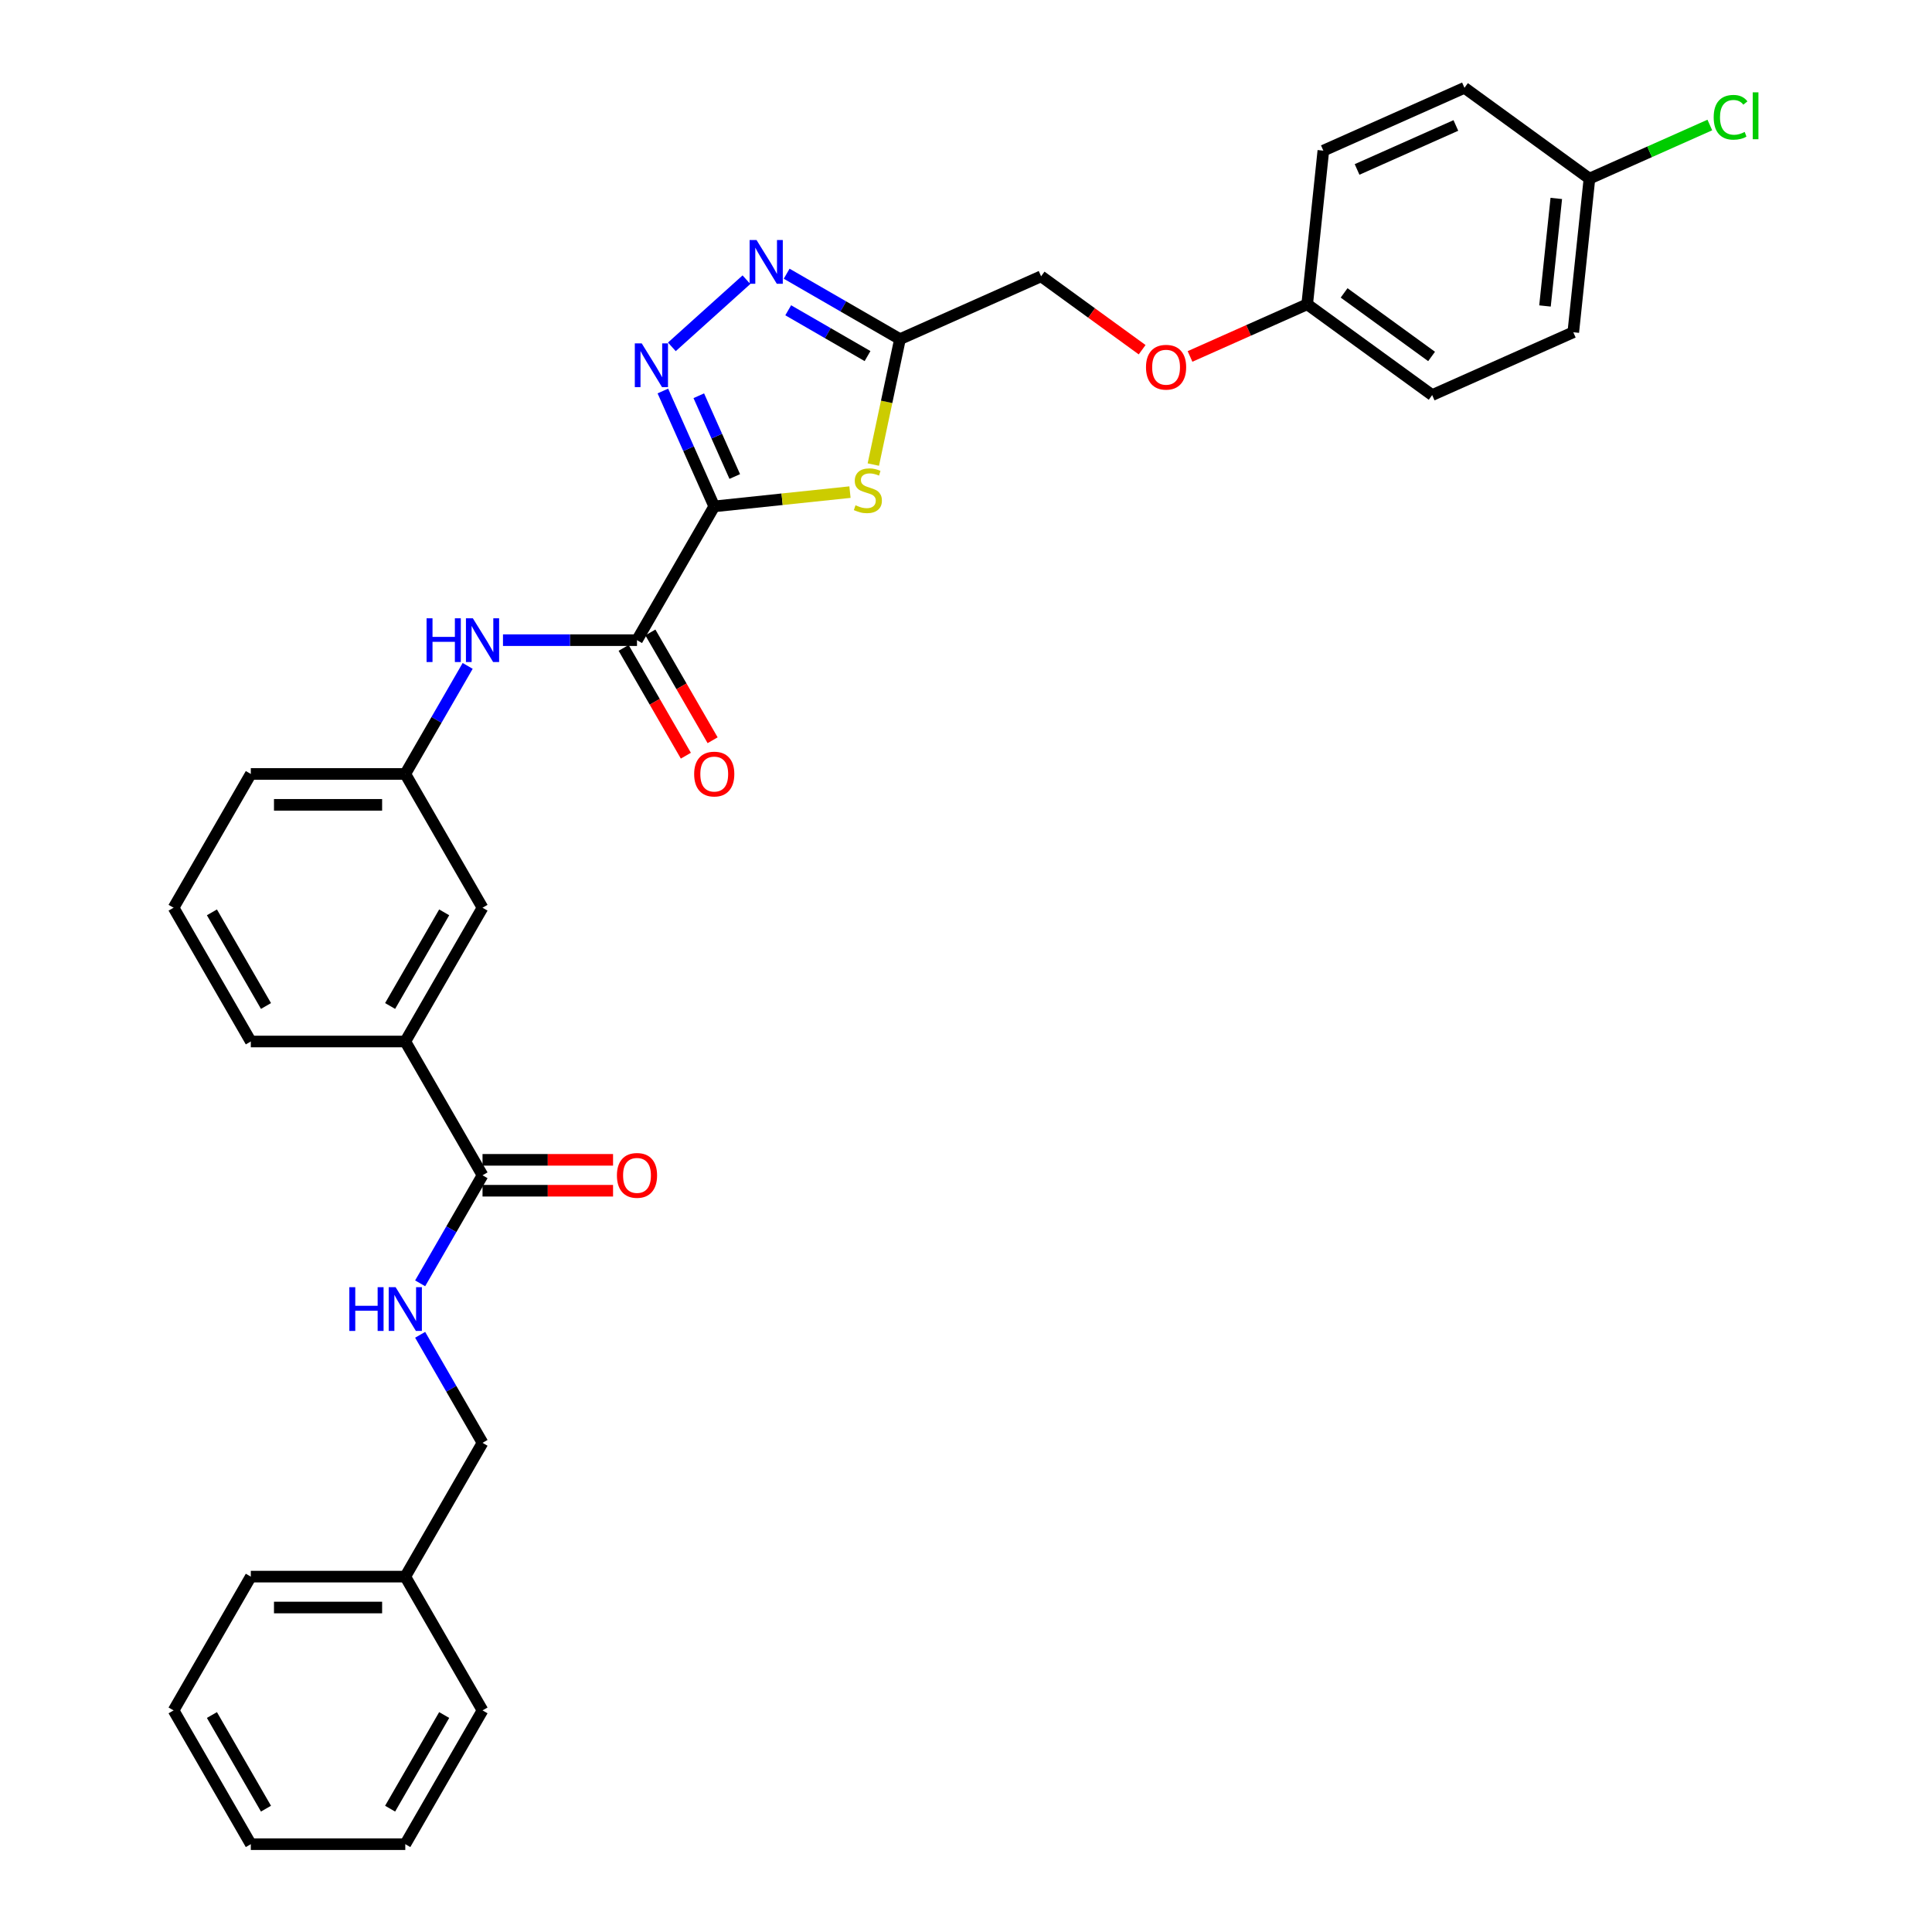 <?xml version='1.0' encoding='iso-8859-1'?>
<svg version='1.1' baseProfile='full'
              xmlns='http://www.w3.org/2000/svg'
                      xmlns:rdkit='http://www.rdkit.org/xml'
                      xmlns:xlink='http://www.w3.org/1999/xlink'
                  xml:space='preserve'
width='1000px' height='1000px' viewBox='0 0 1000 1000'>
<!-- END OF HEADER -->
<rect style='opacity:1.0;fill:#FFFFFF;stroke:none' width='1000' height='1000' x='0' y='0'> </rect>
<path class='bond-0' d='M 369.688,262.105 L 356.393,232.244' style='fill:none;fill-rule:evenodd;stroke:#000000;stroke-width:6px;stroke-linecap:butt;stroke-linejoin:miter;stroke-opacity:1' />
<path class='bond-0' d='M 356.393,232.244 L 343.098,202.383' style='fill:none;fill-rule:evenodd;stroke:#0000FF;stroke-width:6px;stroke-linecap:butt;stroke-linejoin:miter;stroke-opacity:1' />
<path class='bond-0' d='M 380.309,246.643 L 371.002,225.74' style='fill:none;fill-rule:evenodd;stroke:#000000;stroke-width:6px;stroke-linecap:butt;stroke-linejoin:miter;stroke-opacity:1' />
<path class='bond-0' d='M 371.002,225.74 L 361.695,204.837' style='fill:none;fill-rule:evenodd;stroke:#0000FF;stroke-width:6px;stroke-linecap:butt;stroke-linejoin:miter;stroke-opacity:1' />
<path class='bond-1' d='M 369.688,262.105 L 404.818,258.413' style='fill:none;fill-rule:evenodd;stroke:#000000;stroke-width:6px;stroke-linecap:butt;stroke-linejoin:miter;stroke-opacity:1' />
<path class='bond-1' d='M 404.818,258.413 L 439.948,254.721' style='fill:none;fill-rule:evenodd;stroke:#CCCC00;stroke-width:6px;stroke-linecap:butt;stroke-linejoin:miter;stroke-opacity:1' />
<path class='bond-3' d='M 369.688,262.105 L 329.71,331.349' style='fill:none;fill-rule:evenodd;stroke:#000000;stroke-width:6px;stroke-linecap:butt;stroke-linejoin:miter;stroke-opacity:1' />
<path class='bond-2' d='M 347.754,179.53 L 386.356,144.772' style='fill:none;fill-rule:evenodd;stroke:#0000FF;stroke-width:6px;stroke-linecap:butt;stroke-linejoin:miter;stroke-opacity:1' />
<path class='bond-4' d='M 452.031,240.459 L 458.931,207.999' style='fill:none;fill-rule:evenodd;stroke:#CCCC00;stroke-width:6px;stroke-linecap:butt;stroke-linejoin:miter;stroke-opacity:1' />
<path class='bond-4' d='M 458.931,207.999 L 465.83,175.539' style='fill:none;fill-rule:evenodd;stroke:#000000;stroke-width:6px;stroke-linecap:butt;stroke-linejoin:miter;stroke-opacity:1' />
<path class='bond-32' d='M 407.173,141.673 L 436.501,158.606' style='fill:none;fill-rule:evenodd;stroke:#0000FF;stroke-width:6px;stroke-linecap:butt;stroke-linejoin:miter;stroke-opacity:1' />
<path class='bond-32' d='M 436.501,158.606 L 465.83,175.539' style='fill:none;fill-rule:evenodd;stroke:#000000;stroke-width:6px;stroke-linecap:butt;stroke-linejoin:miter;stroke-opacity:1' />
<path class='bond-32' d='M 407.976,160.601 L 428.506,172.455' style='fill:none;fill-rule:evenodd;stroke:#0000FF;stroke-width:6px;stroke-linecap:butt;stroke-linejoin:miter;stroke-opacity:1' />
<path class='bond-32' d='M 428.506,172.455 L 449.036,184.308' style='fill:none;fill-rule:evenodd;stroke:#000000;stroke-width:6px;stroke-linecap:butt;stroke-linejoin:miter;stroke-opacity:1' />
<path class='bond-6' d='M 329.71,331.349 L 295.025,331.349' style='fill:none;fill-rule:evenodd;stroke:#000000;stroke-width:6px;stroke-linecap:butt;stroke-linejoin:miter;stroke-opacity:1' />
<path class='bond-6' d='M 295.025,331.349 L 260.34,331.349' style='fill:none;fill-rule:evenodd;stroke:#0000FF;stroke-width:6px;stroke-linecap:butt;stroke-linejoin:miter;stroke-opacity:1' />
<path class='bond-9' d='M 322.786,335.347 L 338.893,363.245' style='fill:none;fill-rule:evenodd;stroke:#000000;stroke-width:6px;stroke-linecap:butt;stroke-linejoin:miter;stroke-opacity:1' />
<path class='bond-9' d='M 338.893,363.245 L 354.999,391.143' style='fill:none;fill-rule:evenodd;stroke:#FF0000;stroke-width:6px;stroke-linecap:butt;stroke-linejoin:miter;stroke-opacity:1' />
<path class='bond-9' d='M 336.635,327.352 L 352.742,355.249' style='fill:none;fill-rule:evenodd;stroke:#000000;stroke-width:6px;stroke-linecap:butt;stroke-linejoin:miter;stroke-opacity:1' />
<path class='bond-9' d='M 352.742,355.249 L 368.848,383.147' style='fill:none;fill-rule:evenodd;stroke:#FF0000;stroke-width:6px;stroke-linecap:butt;stroke-linejoin:miter;stroke-opacity:1' />
<path class='bond-13' d='M 465.83,175.539 L 538.874,143.018' style='fill:none;fill-rule:evenodd;stroke:#000000;stroke-width:6px;stroke-linecap:butt;stroke-linejoin:miter;stroke-opacity:1' />
<path class='bond-5' d='M 249.754,608.325 L 209.776,539.081' style='fill:none;fill-rule:evenodd;stroke:#000000;stroke-width:6px;stroke-linecap:butt;stroke-linejoin:miter;stroke-opacity:1' />
<path class='bond-7' d='M 249.754,608.325 L 233.611,636.287' style='fill:none;fill-rule:evenodd;stroke:#000000;stroke-width:6px;stroke-linecap:butt;stroke-linejoin:miter;stroke-opacity:1' />
<path class='bond-7' d='M 233.611,636.287 L 217.467,664.249' style='fill:none;fill-rule:evenodd;stroke:#0000FF;stroke-width:6px;stroke-linecap:butt;stroke-linejoin:miter;stroke-opacity:1' />
<path class='bond-12' d='M 249.754,616.321 L 283.536,616.321' style='fill:none;fill-rule:evenodd;stroke:#000000;stroke-width:6px;stroke-linecap:butt;stroke-linejoin:miter;stroke-opacity:1' />
<path class='bond-12' d='M 283.536,616.321 L 317.317,616.321' style='fill:none;fill-rule:evenodd;stroke:#FF0000;stroke-width:6px;stroke-linecap:butt;stroke-linejoin:miter;stroke-opacity:1' />
<path class='bond-12' d='M 249.754,600.33 L 283.536,600.33' style='fill:none;fill-rule:evenodd;stroke:#000000;stroke-width:6px;stroke-linecap:butt;stroke-linejoin:miter;stroke-opacity:1' />
<path class='bond-12' d='M 283.536,600.33 L 317.317,600.33' style='fill:none;fill-rule:evenodd;stroke:#FF0000;stroke-width:6px;stroke-linecap:butt;stroke-linejoin:miter;stroke-opacity:1' />
<path class='bond-10' d='M 242.064,344.67 L 225.92,372.632' style='fill:none;fill-rule:evenodd;stroke:#0000FF;stroke-width:6px;stroke-linecap:butt;stroke-linejoin:miter;stroke-opacity:1' />
<path class='bond-10' d='M 225.92,372.632 L 209.776,400.593' style='fill:none;fill-rule:evenodd;stroke:#000000;stroke-width:6px;stroke-linecap:butt;stroke-linejoin:miter;stroke-opacity:1' />
<path class='bond-15' d='M 217.467,690.89 L 233.611,718.852' style='fill:none;fill-rule:evenodd;stroke:#0000FF;stroke-width:6px;stroke-linecap:butt;stroke-linejoin:miter;stroke-opacity:1' />
<path class='bond-15' d='M 233.611,718.852 L 249.754,746.813' style='fill:none;fill-rule:evenodd;stroke:#000000;stroke-width:6px;stroke-linecap:butt;stroke-linejoin:miter;stroke-opacity:1' />
<path class='bond-8' d='M 209.776,539.081 L 249.754,469.837' style='fill:none;fill-rule:evenodd;stroke:#000000;stroke-width:6px;stroke-linecap:butt;stroke-linejoin:miter;stroke-opacity:1' />
<path class='bond-8' d='M 201.924,520.699 L 229.909,472.228' style='fill:none;fill-rule:evenodd;stroke:#000000;stroke-width:6px;stroke-linecap:butt;stroke-linejoin:miter;stroke-opacity:1' />
<path class='bond-33' d='M 209.776,539.081 L 129.82,539.081' style='fill:none;fill-rule:evenodd;stroke:#000000;stroke-width:6px;stroke-linecap:butt;stroke-linejoin:miter;stroke-opacity:1' />
<path class='bond-11' d='M 209.776,400.593 L 249.754,469.837' style='fill:none;fill-rule:evenodd;stroke:#000000;stroke-width:6px;stroke-linecap:butt;stroke-linejoin:miter;stroke-opacity:1' />
<path class='bond-26' d='M 209.776,400.593 L 129.82,400.593' style='fill:none;fill-rule:evenodd;stroke:#000000;stroke-width:6px;stroke-linecap:butt;stroke-linejoin:miter;stroke-opacity:1' />
<path class='bond-26' d='M 197.783,416.585 L 141.814,416.585' style='fill:none;fill-rule:evenodd;stroke:#000000;stroke-width:6px;stroke-linecap:butt;stroke-linejoin:miter;stroke-opacity:1' />
<path class='bond-14' d='M 538.874,143.018 L 565.02,162.014' style='fill:none;fill-rule:evenodd;stroke:#000000;stroke-width:6px;stroke-linecap:butt;stroke-linejoin:miter;stroke-opacity:1' />
<path class='bond-14' d='M 565.02,162.014 L 591.167,181.011' style='fill:none;fill-rule:evenodd;stroke:#FF0000;stroke-width:6px;stroke-linecap:butt;stroke-linejoin:miter;stroke-opacity:1' />
<path class='bond-16' d='M 615.953,184.497 L 646.278,170.995' style='fill:none;fill-rule:evenodd;stroke:#FF0000;stroke-width:6px;stroke-linecap:butt;stroke-linejoin:miter;stroke-opacity:1' />
<path class='bond-16' d='M 646.278,170.995 L 676.603,157.494' style='fill:none;fill-rule:evenodd;stroke:#000000;stroke-width:6px;stroke-linecap:butt;stroke-linejoin:miter;stroke-opacity:1' />
<path class='bond-23' d='M 249.754,746.813 L 209.776,816.057' style='fill:none;fill-rule:evenodd;stroke:#000000;stroke-width:6px;stroke-linecap:butt;stroke-linejoin:miter;stroke-opacity:1' />
<path class='bond-19' d='M 676.603,157.494 L 684.961,77.976' style='fill:none;fill-rule:evenodd;stroke:#000000;stroke-width:6px;stroke-linecap:butt;stroke-linejoin:miter;stroke-opacity:1' />
<path class='bond-20' d='M 676.603,157.494 L 741.289,204.491' style='fill:none;fill-rule:evenodd;stroke:#000000;stroke-width:6px;stroke-linecap:butt;stroke-linejoin:miter;stroke-opacity:1' />
<path class='bond-20' d='M 695.706,151.606 L 740.986,184.504' style='fill:none;fill-rule:evenodd;stroke:#000000;stroke-width:6px;stroke-linecap:butt;stroke-linejoin:miter;stroke-opacity:1' />
<path class='bond-17' d='M 822.69,92.452 L 814.333,171.97' style='fill:none;fill-rule:evenodd;stroke:#000000;stroke-width:6px;stroke-linecap:butt;stroke-linejoin:miter;stroke-opacity:1' />
<path class='bond-17' d='M 805.533,102.708 L 799.683,158.37' style='fill:none;fill-rule:evenodd;stroke:#000000;stroke-width:6px;stroke-linecap:butt;stroke-linejoin:miter;stroke-opacity:1' />
<path class='bond-18' d='M 822.69,92.452 L 853.847,78.58' style='fill:none;fill-rule:evenodd;stroke:#000000;stroke-width:6px;stroke-linecap:butt;stroke-linejoin:miter;stroke-opacity:1' />
<path class='bond-18' d='M 853.847,78.58 L 885.004,64.708' style='fill:none;fill-rule:evenodd;stroke:#00CC00;stroke-width:6px;stroke-linecap:butt;stroke-linejoin:miter;stroke-opacity:1' />
<path class='bond-34' d='M 822.69,92.452 L 758.004,45.455' style='fill:none;fill-rule:evenodd;stroke:#000000;stroke-width:6px;stroke-linecap:butt;stroke-linejoin:miter;stroke-opacity:1' />
<path class='bond-22' d='M 684.961,77.976 L 758.004,45.455' style='fill:none;fill-rule:evenodd;stroke:#000000;stroke-width:6px;stroke-linecap:butt;stroke-linejoin:miter;stroke-opacity:1' />
<path class='bond-22' d='M 702.422,87.706 L 753.552,64.941' style='fill:none;fill-rule:evenodd;stroke:#000000;stroke-width:6px;stroke-linecap:butt;stroke-linejoin:miter;stroke-opacity:1' />
<path class='bond-21' d='M 741.289,204.491 L 814.333,171.97' style='fill:none;fill-rule:evenodd;stroke:#000000;stroke-width:6px;stroke-linecap:butt;stroke-linejoin:miter;stroke-opacity:1' />
<path class='bond-27' d='M 209.776,816.057 L 129.82,816.057' style='fill:none;fill-rule:evenodd;stroke:#000000;stroke-width:6px;stroke-linecap:butt;stroke-linejoin:miter;stroke-opacity:1' />
<path class='bond-27' d='M 197.783,832.049 L 141.814,832.049' style='fill:none;fill-rule:evenodd;stroke:#000000;stroke-width:6px;stroke-linecap:butt;stroke-linejoin:miter;stroke-opacity:1' />
<path class='bond-28' d='M 209.776,816.057 L 249.754,885.301' style='fill:none;fill-rule:evenodd;stroke:#000000;stroke-width:6px;stroke-linecap:butt;stroke-linejoin:miter;stroke-opacity:1' />
<path class='bond-24' d='M 129.82,539.081 L 89.842,469.837' style='fill:none;fill-rule:evenodd;stroke:#000000;stroke-width:6px;stroke-linecap:butt;stroke-linejoin:miter;stroke-opacity:1' />
<path class='bond-24' d='M 137.672,520.699 L 109.688,472.228' style='fill:none;fill-rule:evenodd;stroke:#000000;stroke-width:6px;stroke-linecap:butt;stroke-linejoin:miter;stroke-opacity:1' />
<path class='bond-25' d='M 89.842,469.837 L 129.82,400.593' style='fill:none;fill-rule:evenodd;stroke:#000000;stroke-width:6px;stroke-linecap:butt;stroke-linejoin:miter;stroke-opacity:1' />
<path class='bond-29' d='M 129.82,816.057 L 89.842,885.301' style='fill:none;fill-rule:evenodd;stroke:#000000;stroke-width:6px;stroke-linecap:butt;stroke-linejoin:miter;stroke-opacity:1' />
<path class='bond-30' d='M 249.754,885.301 L 209.776,954.545' style='fill:none;fill-rule:evenodd;stroke:#000000;stroke-width:6px;stroke-linecap:butt;stroke-linejoin:miter;stroke-opacity:1' />
<path class='bond-30' d='M 229.909,887.692 L 201.924,936.163' style='fill:none;fill-rule:evenodd;stroke:#000000;stroke-width:6px;stroke-linecap:butt;stroke-linejoin:miter;stroke-opacity:1' />
<path class='bond-35' d='M 89.842,885.301 L 129.82,954.545' style='fill:none;fill-rule:evenodd;stroke:#000000;stroke-width:6px;stroke-linecap:butt;stroke-linejoin:miter;stroke-opacity:1' />
<path class='bond-35' d='M 109.688,887.692 L 137.672,936.163' style='fill:none;fill-rule:evenodd;stroke:#000000;stroke-width:6px;stroke-linecap:butt;stroke-linejoin:miter;stroke-opacity:1' />
<path class='bond-31' d='M 209.776,954.545 L 129.82,954.545' style='fill:none;fill-rule:evenodd;stroke:#000000;stroke-width:6px;stroke-linecap:butt;stroke-linejoin:miter;stroke-opacity:1' />
<path  class='atom-1' d='M 332.162 177.74
L 339.582 189.733
Q 340.318 190.917, 341.501 193.06
Q 342.684 195.202, 342.748 195.33
L 342.748 177.74
L 345.755 177.74
L 345.755 200.384
L 342.652 200.384
L 334.689 187.271
Q 333.761 185.736, 332.77 183.977
Q 331.81 182.218, 331.522 181.674
L 331.522 200.384
L 328.58 200.384
L 328.58 177.74
L 332.162 177.74
' fill='#0000FF'/>
<path  class='atom-2' d='M 442.81 261.519
Q 443.066 261.615, 444.121 262.063
Q 445.177 262.511, 446.328 262.799
Q 447.511 263.055, 448.663 263.055
Q 450.806 263.055, 452.053 262.031
Q 453.3 260.976, 453.3 259.153
Q 453.3 257.905, 452.661 257.138
Q 452.053 256.37, 451.093 255.954
Q 450.134 255.539, 448.535 255.059
Q 446.52 254.451, 445.305 253.876
Q 444.121 253.3, 443.258 252.085
Q 442.426 250.869, 442.426 248.822
Q 442.426 245.976, 444.345 244.217
Q 446.296 242.458, 450.134 242.458
Q 452.757 242.458, 455.731 243.705
L 454.995 246.168
Q 452.277 245.048, 450.23 245.048
Q 448.023 245.048, 446.808 245.976
Q 445.593 246.871, 445.624 248.439
Q 445.624 249.654, 446.232 250.39
Q 446.872 251.125, 447.767 251.541
Q 448.695 251.957, 450.23 252.436
Q 452.277 253.076, 453.492 253.716
Q 454.708 254.355, 455.571 255.667
Q 456.467 256.946, 456.467 259.153
Q 456.467 262.287, 454.356 263.982
Q 452.277 265.645, 448.791 265.645
Q 446.776 265.645, 445.241 265.197
Q 443.738 264.782, 441.947 264.046
L 442.81 261.519
' fill='#CCCC00'/>
<path  class='atom-3' d='M 391.581 124.239
L 399.001 136.232
Q 399.737 137.416, 400.92 139.559
Q 402.103 141.701, 402.167 141.829
L 402.167 124.239
L 405.174 124.239
L 405.174 146.883
L 402.071 146.883
L 394.108 133.77
Q 393.18 132.235, 392.189 130.476
Q 391.229 128.717, 390.941 128.173
L 390.941 146.883
L 387.999 146.883
L 387.999 124.239
L 391.581 124.239
' fill='#0000FF'/>
<path  class='atom-7' d='M 220.794 320.028
L 223.865 320.028
L 223.865 329.654
L 235.442 329.654
L 235.442 320.028
L 238.512 320.028
L 238.512 342.671
L 235.442 342.671
L 235.442 332.213
L 223.865 332.213
L 223.865 342.671
L 220.794 342.671
L 220.794 320.028
' fill='#0000FF'/>
<path  class='atom-7' d='M 244.749 320.028
L 252.169 332.021
Q 252.905 333.204, 254.088 335.347
Q 255.271 337.49, 255.335 337.618
L 255.335 320.028
L 258.342 320.028
L 258.342 342.671
L 255.239 342.671
L 247.276 329.558
Q 246.348 328.023, 245.357 326.264
Q 244.397 324.505, 244.109 323.961
L 244.109 342.671
L 241.167 342.671
L 241.167 320.028
L 244.749 320.028
' fill='#0000FF'/>
<path  class='atom-8' d='M 180.816 666.248
L 183.886 666.248
L 183.886 675.874
L 195.464 675.874
L 195.464 666.248
L 198.534 666.248
L 198.534 688.891
L 195.464 688.891
L 195.464 678.433
L 183.886 678.433
L 183.886 688.891
L 180.816 688.891
L 180.816 666.248
' fill='#0000FF'/>
<path  class='atom-8' d='M 204.771 666.248
L 212.191 678.241
Q 212.927 679.424, 214.11 681.567
Q 215.293 683.71, 215.357 683.838
L 215.357 666.248
L 218.364 666.248
L 218.364 688.891
L 215.261 688.891
L 207.298 675.778
Q 206.37 674.243, 205.379 672.484
Q 204.419 670.725, 204.131 670.181
L 204.131 688.891
L 201.189 688.891
L 201.189 666.248
L 204.771 666.248
' fill='#0000FF'/>
<path  class='atom-10' d='M 359.294 400.657
Q 359.294 395.22, 361.981 392.182
Q 364.667 389.144, 369.688 389.144
Q 374.71 389.144, 377.396 392.182
Q 380.083 395.22, 380.083 400.657
Q 380.083 406.158, 377.364 409.293
Q 374.646 412.395, 369.688 412.395
Q 364.699 412.395, 361.981 409.293
Q 359.294 406.19, 359.294 400.657
M 369.688 409.836
Q 373.143 409.836, 374.998 407.534
Q 376.884 405.199, 376.884 400.657
Q 376.884 396.212, 374.998 393.973
Q 373.143 391.702, 369.688 391.702
Q 366.234 391.702, 364.347 393.941
Q 362.492 396.18, 362.492 400.657
Q 362.492 405.231, 364.347 407.534
Q 366.234 409.836, 369.688 409.836
' fill='#FF0000'/>
<path  class='atom-13' d='M 319.316 608.389
Q 319.316 602.952, 322.003 599.914
Q 324.689 596.876, 329.71 596.876
Q 334.732 596.876, 337.418 599.914
Q 340.105 602.952, 340.105 608.389
Q 340.105 613.89, 337.386 617.025
Q 334.668 620.127, 329.71 620.127
Q 324.721 620.127, 322.003 617.025
Q 319.316 613.922, 319.316 608.389
M 329.71 617.568
Q 333.165 617.568, 335.019 615.266
Q 336.906 612.931, 336.906 608.389
Q 336.906 603.944, 335.019 601.705
Q 333.165 599.434, 329.71 599.434
Q 326.256 599.434, 324.369 601.673
Q 322.514 603.912, 322.514 608.389
Q 322.514 612.963, 324.369 615.266
Q 326.256 617.568, 329.71 617.568
' fill='#FF0000'/>
<path  class='atom-15' d='M 593.165 190.079
Q 593.165 184.642, 595.852 181.603
Q 598.538 178.565, 603.56 178.565
Q 608.581 178.565, 611.267 181.603
Q 613.954 184.642, 613.954 190.079
Q 613.954 195.58, 611.235 198.714
Q 608.517 201.816, 603.56 201.816
Q 598.57 201.816, 595.852 198.714
Q 593.165 195.612, 593.165 190.079
M 603.56 199.258
Q 607.014 199.258, 608.869 196.955
Q 610.756 194.62, 610.756 190.079
Q 610.756 185.633, 608.869 183.394
Q 607.014 181.124, 603.56 181.124
Q 600.106 181.124, 598.219 183.362
Q 596.364 185.601, 596.364 190.079
Q 596.364 194.652, 598.219 196.955
Q 600.106 199.258, 603.56 199.258
' fill='#FF0000'/>
<path  class='atom-19' d='M 887.003 60.714
Q 887.003 55.085, 889.625 52.143
Q 892.28 49.168, 897.301 49.168
Q 901.97 49.168, 904.465 52.463
L 902.354 54.19
Q 900.531 51.791, 897.301 51.791
Q 893.879 51.791, 892.056 54.094
Q 890.265 56.364, 890.265 60.714
Q 890.265 65.192, 892.12 67.494
Q 894.007 69.797, 897.653 69.797
Q 900.147 69.797, 903.058 68.294
L 903.953 70.693
Q 902.77 71.46, 900.979 71.908
Q 899.188 72.356, 897.205 72.356
Q 892.28 72.356, 889.625 69.349
Q 887.003 66.343, 887.003 60.714
' fill='#00CC00'/>
<path  class='atom-19' d='M 907.215 47.793
L 910.158 47.793
L 910.158 72.068
L 907.215 72.068
L 907.215 47.793
' fill='#00CC00'/>
</svg>
